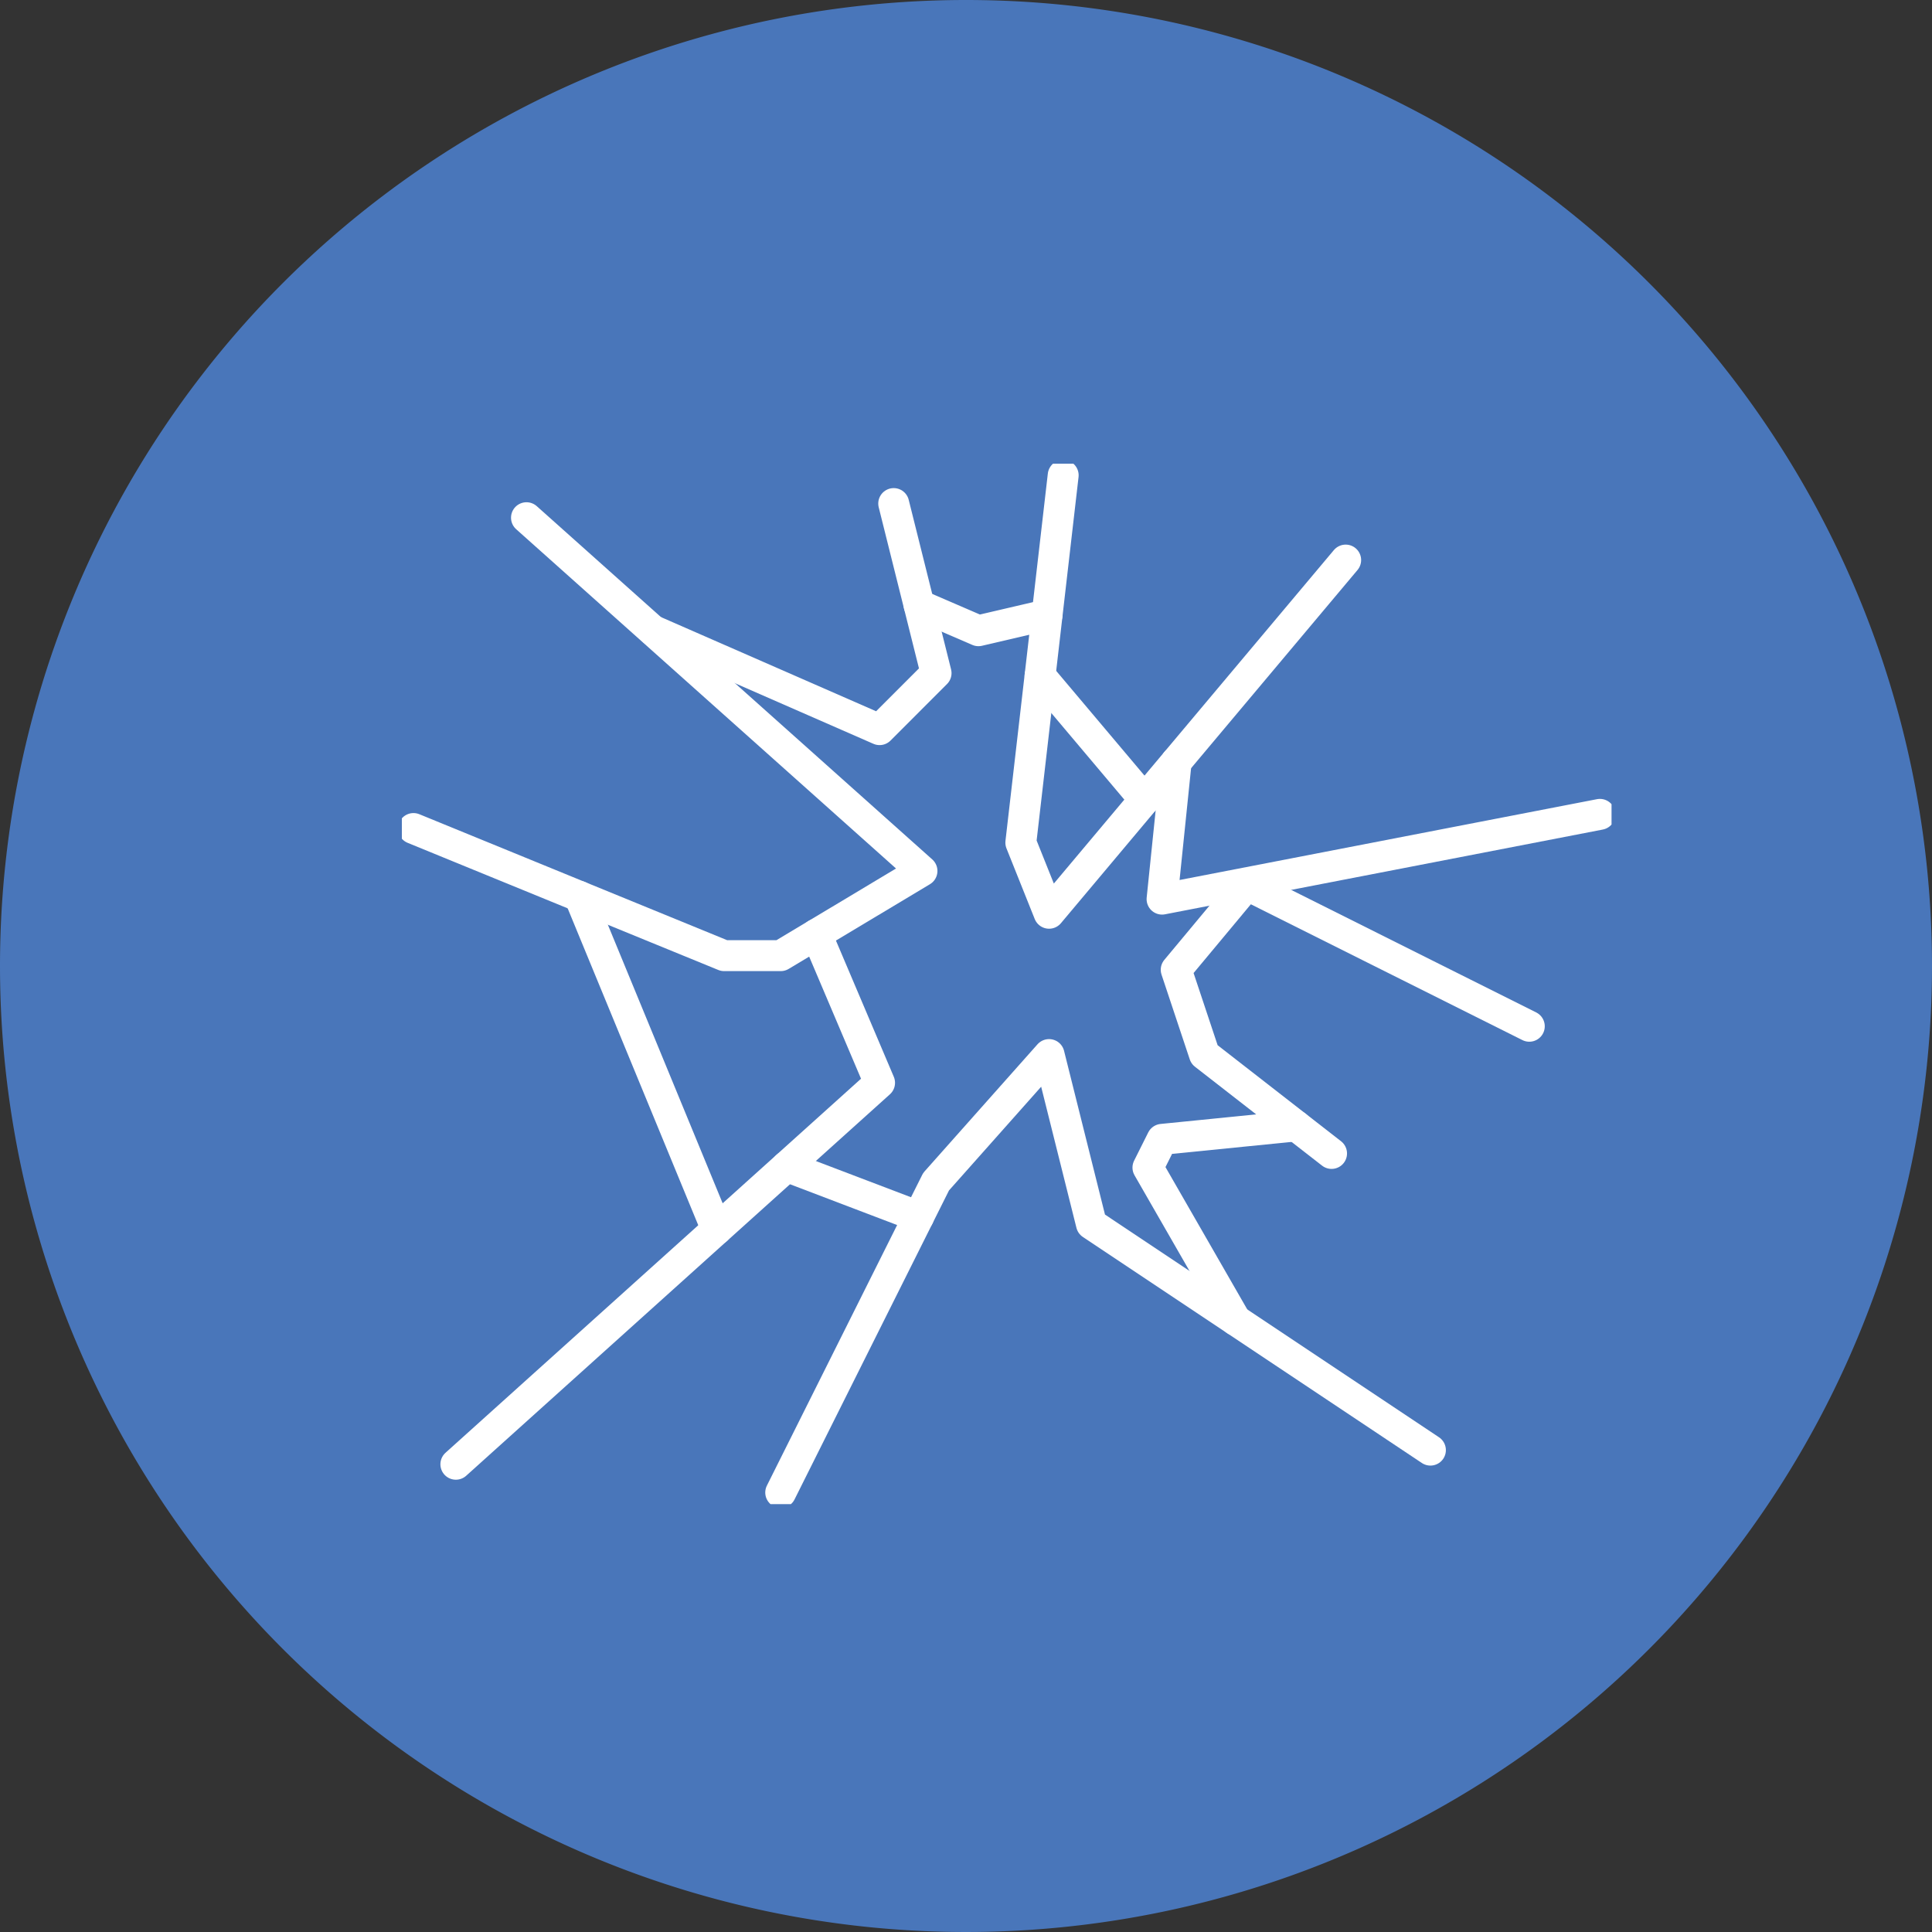 <svg id="Cuts_and_grazes" data-name="Cuts and grazes" xmlns="http://www.w3.org/2000/svg" xmlns:xlink="http://www.w3.org/1999/xlink" width="125" height="125" viewBox="0 0 125 125">
  <rect x="0" y="0" width="125" height="125" fill="#333333" stroke="none"/>
  <defs>
    <clipPath id="clip-path">
      <rect id="Rectangle_9926" data-name="Rectangle 9926" width="78.266" height="67.318" fill="none" stroke="#fff" stroke-width="1"/>
    </clipPath>
  </defs>
  <g id="skin_damage" data-name="skin damage">
    <path id="Path_3170" data-name="Path 3170" d="M62.5,0A62.5,62.5,0,1,1,0,62.5,62.5,62.5,0,0,1,62.5,0Z" fill="#4976ba"/>
  </g>
  <g id="Group_11767" data-name="Group 11767" transform="translate(26 30)">
    <path id="Path_3179" data-name="Path 3179" d="M74.232,6.484,55.042,29.336l-1.828-4.57L55.955,1" transform="translate(-13.167 -0.247)" fill="none" stroke="#fff" stroke-linecap="round" stroke-linejoin="round" stroke-width="0.5"/>
    <path id="Path_3180" data-name="Path 3180" d="M37.178,3.429,39.919,14.4l-3.655,3.657-14.622-6.4" transform="translate(-5.355 -0.848)" fill="none" stroke="#fff" stroke-linecap="round" stroke-linejoin="round" stroke-width="0.5"/>
    <path id="Path_3181" data-name="Path 3181" d="M8.311,4.644,33.9,27.5,24.759,32.98H21.1L1,24.754" transform="translate(-0.248 -1.149)" fill="none" stroke="#fff" stroke-linecap="round" stroke-linejoin="round" stroke-width="0.5"/>
    <path id="Path_3182" data-name="Path 3182" d="M27.973,40.453l4.084,9.615L4.643,74.747" transform="translate(-1.149 -10.009)" fill="none" stroke="#fff" stroke-linecap="round" stroke-linejoin="round" stroke-width="0.5"/>
    <path id="Path_3183" data-name="Path 3183" d="M32.571,79.136l10.052-20.11,7.31-8.226,2.742,10.969L74.607,76.393" transform="translate(-8.059 -12.57)" fill="none" stroke="#fff" stroke-linecap="round" stroke-linejoin="round" stroke-width="0.5"/>
    <path id="Path_3184" data-name="Path 3184" d="M76.624,53.591l-8.225-6.4-1.827-5.485,4.569-5.485,18.277,9.141" transform="translate(-16.472 -8.963)" fill="none" stroke="#fff" stroke-linecap="round" stroke-linejoin="round" stroke-width="0.5"/>
    <path id="Path_3185" data-name="Path 3185" d="M66.271,25.639l-.914,8.879,28.329-5.485" transform="translate(-16.172 -6.344)" fill="none" stroke="#fff" stroke-linecap="round" stroke-linejoin="round" stroke-width="0.5"/>
    <line id="Line_127" data-name="Line 127" x2="6.758" y2="8.015" transform="translate(41.293 13.72)" fill="none" stroke="#fff" stroke-linecap="round" stroke-linejoin="round" stroke-width="0.5"/>
    <path id="Path_3186" data-name="Path 3186" d="M44.467,12.155l3.842,1.66,4.442-1.036" transform="translate(-11.003 -3.007)" fill="none" stroke="#fff" stroke-linecap="round" stroke-linejoin="round" stroke-width="0.5"/>
    <line id="Line_128" data-name="Line 128" x2="8.879" y2="21.545" transform="translate(11.492 27.999)" fill="none" stroke="#fff" stroke-linecap="round" stroke-linejoin="round" stroke-width="0.5"/>
    <line id="Line_129" data-name="Line 129" x2="8.536" y2="3.25" transform="translate(24.898 45.469)" fill="none" stroke="#fff" stroke-linecap="round" stroke-linejoin="round" stroke-width="0.5"/>
    <path id="Path_3187" data-name="Path 3187" d="M69.819,69.509,64.142,59.63l.914-1.828,8.676-.868" transform="translate(-15.871 -14.087)" fill="none" stroke="#fff" stroke-linecap="round" stroke-linejoin="round" stroke-width="0.5"/>
    <g id="Group_11764" data-name="Group 11764" transform="translate(0 0)">
      <g id="Group_11763" data-name="Group 11763" clip-path="url(#clip-path)">
        <path id="Path_3188" data-name="Path 3188" d="M74.232,6.484,55.042,29.336l-1.828-4.57L55.955,1" transform="translate(-13.167 -0.248)" fill="none" stroke="#fff" stroke-linecap="round" stroke-linejoin="round" stroke-width="2"/>
        <path id="Path_3189" data-name="Path 3189" d="M37.178,3.429,39.919,14.4l-3.655,3.657-14.622-6.4" transform="translate(-5.355 -0.849)" fill="none" stroke="#fff" stroke-linecap="round" stroke-linejoin="round" stroke-width="2"/>
        <path id="Path_3190" data-name="Path 3190" d="M8.311,4.644,33.9,27.5,24.759,32.98H21.1L1,24.754" transform="translate(-0.248 -1.149)" fill="none" stroke="#fff" stroke-linecap="round" stroke-linejoin="round" stroke-width="2"/>
        <path id="Path_3191" data-name="Path 3191" d="M27.973,40.453l4.084,9.615L4.643,74.747" transform="translate(-1.149 -10.01)" fill="none" stroke="#fff" stroke-linecap="round" stroke-linejoin="round" stroke-width="2"/>
        <path id="Path_3192" data-name="Path 3192" d="M32.571,79.136l10.052-20.11,7.31-8.226,2.742,10.969L74.607,76.393" transform="translate(-8.059 -12.57)" fill="none" stroke="#fff" stroke-linecap="round" stroke-linejoin="round" stroke-width="2"/>
      </g>
    </g>
    <path id="Path_3193" data-name="Path 3193" d="M76.624,53.591l-8.225-6.4-1.827-5.485,4.569-5.485,18.277,9.141" transform="translate(-16.472 -8.963)" fill="none" stroke="#fff" stroke-linecap="round" stroke-linejoin="round" stroke-width="2"/>
    <g id="Group_11766" data-name="Group 11766" transform="translate(0 0)">
      <g id="Group_11765" data-name="Group 11765" clip-path="url(#clip-path)">
        <path id="Path_3194" data-name="Path 3194" d="M66.271,25.639l-.914,8.879,28.329-5.485" transform="translate(-16.172 -6.344)" fill="none" stroke="#fff" stroke-linecap="round" stroke-linejoin="round" stroke-width="2"/>
      </g>
    </g>
    <line id="Line_130" data-name="Line 130" x2="6.758" y2="8.015" transform="translate(41.293 13.72)" fill="none" stroke="#fff" stroke-linecap="round" stroke-linejoin="round" stroke-width="2"/>
    <path id="Path_3195" data-name="Path 3195" d="M44.467,12.155l3.842,1.66,4.442-1.036" transform="translate(-11.003 -3.007)" fill="none" stroke="#fff" stroke-linecap="round" stroke-linejoin="round" stroke-width="2"/>
    <line id="Line_131" data-name="Line 131" x2="8.879" y2="21.545" transform="translate(11.492 27.999)" fill="none" stroke="#fff" stroke-linecap="round" stroke-linejoin="round" stroke-width="2"/>
    <line id="Line_132" data-name="Line 132" x2="8.536" y2="3.25" transform="translate(24.898 45.469)" fill="none" stroke="#fff" stroke-linecap="round" stroke-linejoin="round" stroke-width="2"/>
    <path id="Path_3196" data-name="Path 3196" d="M69.819,69.509,64.142,59.63l.914-1.828,8.676-.868" transform="translate(-15.871 -14.087)" fill="none" stroke="#fff" stroke-linecap="round" stroke-linejoin="round" stroke-width="2"/>
  </g>
</svg>
